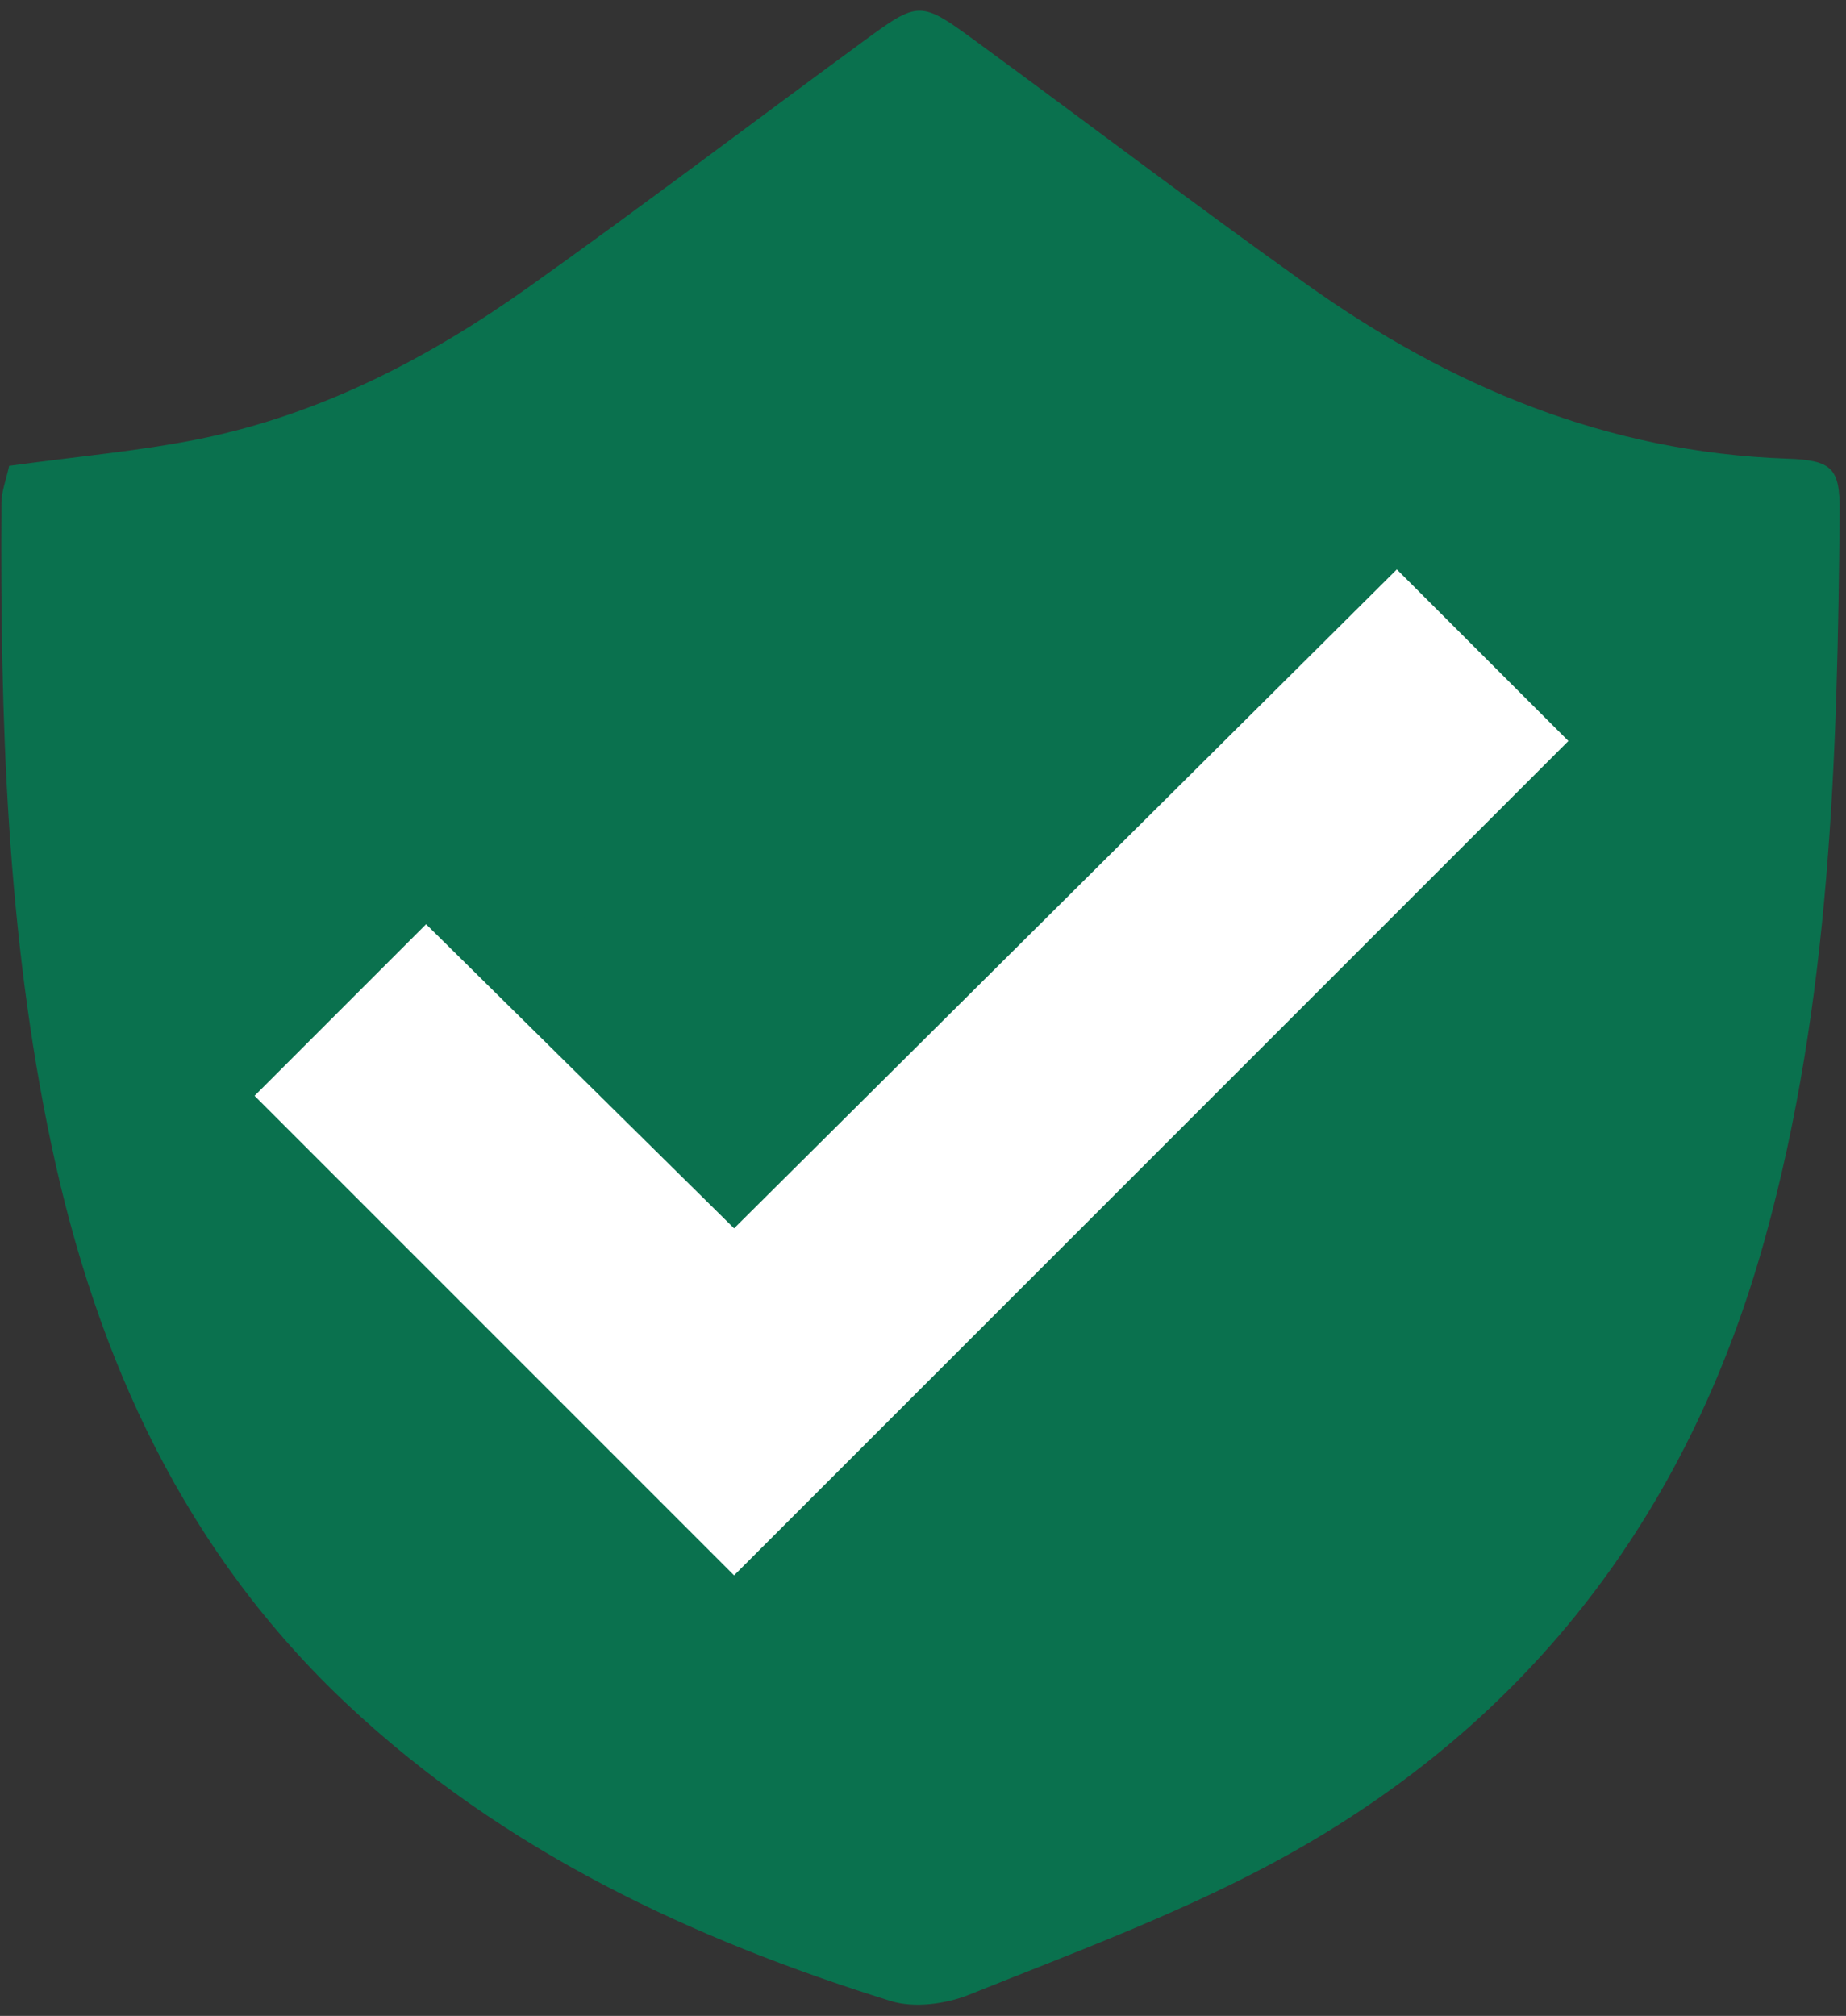 <svg xmlns="http://www.w3.org/2000/svg" xmlns:xlink="http://www.w3.org/1999/xlink" width="435" zoomAndPan="magnify" viewBox="0 0 326.25 356.25" height="475" preserveAspectRatio="xMidYMid meet" version="1.0"><rect x="0" y="0" width="326.25" height="356.25" fill="#333333" stroke="none"/><defs><clipPath id="8158ad9e01"><path d="M 50.008 65.43 L 275.574 65.43 L 275.574 290.996 L 50.008 290.996 Z M 50.008 65.43 " clip-rule="nonzero"/></clipPath><clipPath id="ba2591ef23"><path d="M 162.793 65.43 C 100.504 65.43 50.008 115.922 50.008 178.211 C 50.008 240.5 100.504 290.996 162.793 290.996 C 225.082 290.996 275.574 240.5 275.574 178.211 C 275.574 115.922 225.082 65.43 162.793 65.43 Z M 162.793 65.43 " clip-rule="nonzero"/></clipPath><clipPath id="081abe3366"><path d="M 0.008 0.43 L 225.574 0.43 L 225.574 225.996 L 0.008 225.996 Z M 0.008 0.43 " clip-rule="nonzero"/></clipPath><clipPath id="8a6c025ec4"><path d="M 112.793 0.43 C 50.504 0.43 0.008 50.922 0.008 113.211 C 0.008 175.5 50.504 225.996 112.793 225.996 C 175.082 225.996 225.574 175.5 225.574 113.211 C 225.574 50.922 175.082 0.43 112.793 0.43 Z M 112.793 0.43 " clip-rule="nonzero"/></clipPath><clipPath id="751de15e97"><rect x="0" width="226" y="0" height="226"/></clipPath><clipPath id="65bd79de00"><path d="M 0 1 L 325.5 1 L 325.5 354.719 L 0 354.719 Z M 0 1 " clip-rule="nonzero"/></clipPath><clipPath id="fe4aa9f491"><path d="M 44.898 100.629 L 277.613 100.629 L 277.613 278.719 L 44.898 278.719 Z M 44.898 100.629 " clip-rule="nonzero"/></clipPath></defs><g clip-path="url(#8158ad9e01)"><g clip-path="url(#ba2591ef23)"><g transform="matrix(1, 0, 0, 1, 50, 65)"><g clip-path="url(#751de15e97)"><g clip-path="url(#081abe3366)"><g clip-path="url(#8a6c025ec4)"><path fill="#0a714e" d="M 0.008 0.43 L 225.574 0.43 L 225.574 225.996 L 0.008 225.996 Z M 0.008 0.43 " fill-opacity="1" fill-rule="nonzero"/></g></g></g></g></g></g><g clip-path="url(#65bd79de00)"><path fill="#0a714e" d="M 1.617 82.328 C 13.934 80.625 24.84 79.703 35.484 77.527 C 56.789 73.16 75.793 63.281 93.355 50.793 C 113.281 36.617 132.766 21.828 152.492 7.367 C 162.488 0.043 162.582 0.039 172.816 7.543 C 192.188 21.738 211.32 36.27 230.875 50.215 C 256.27 68.32 284.125 79.953 315.816 81.051 C 323.77 81.324 325.199 82.707 325.129 90.375 C 324.738 133.656 323.578 176.906 311.891 219.008 C 298.234 268.223 269.277 305.707 224.102 329.684 C 207.215 338.645 189.094 345.348 171.297 352.496 C 167.129 354.168 161.547 354.914 157.387 353.613 C 122.055 342.59 89.051 327.082 61.621 301.426 C 32.738 274.41 17.125 240.309 9.082 202.332 C 1.168 164.945 0.027 126.957 0.25 88.906 C 0.258 86.855 1.082 84.805 1.617 82.328 Z M 145.711 256.684 C 162.898 239.789 249.105 131.613 253.027 121.949 C 244.422 114.719 235.602 107.312 226.188 99.406 C 198.02 133.586 170.922 166.473 143.312 199.973 C 134.309 191.48 126.547 183.836 118.434 176.586 C 110.465 169.469 103.789 160.738 93.48 155.246 C 85.668 164.582 78.25 173.449 70.422 182.801 C 96.047 207.949 120.625 232.066 145.711 256.684 Z M 145.711 256.684 " fill-opacity="1" fill-rule="nonzero"/></g><g clip-path="url(#fe4aa9f491)"><path fill="#ffffff" d="M 277.184 130.945 L 246.867 100.629 L 129.738 217.07 L 75.305 163.328 L 44.988 193.645 C 73.238 221.895 101.488 250.145 129.738 278.395 Z M 277.184 130.945 " fill-opacity="1" fill-rule="evenodd"/></g></svg>
